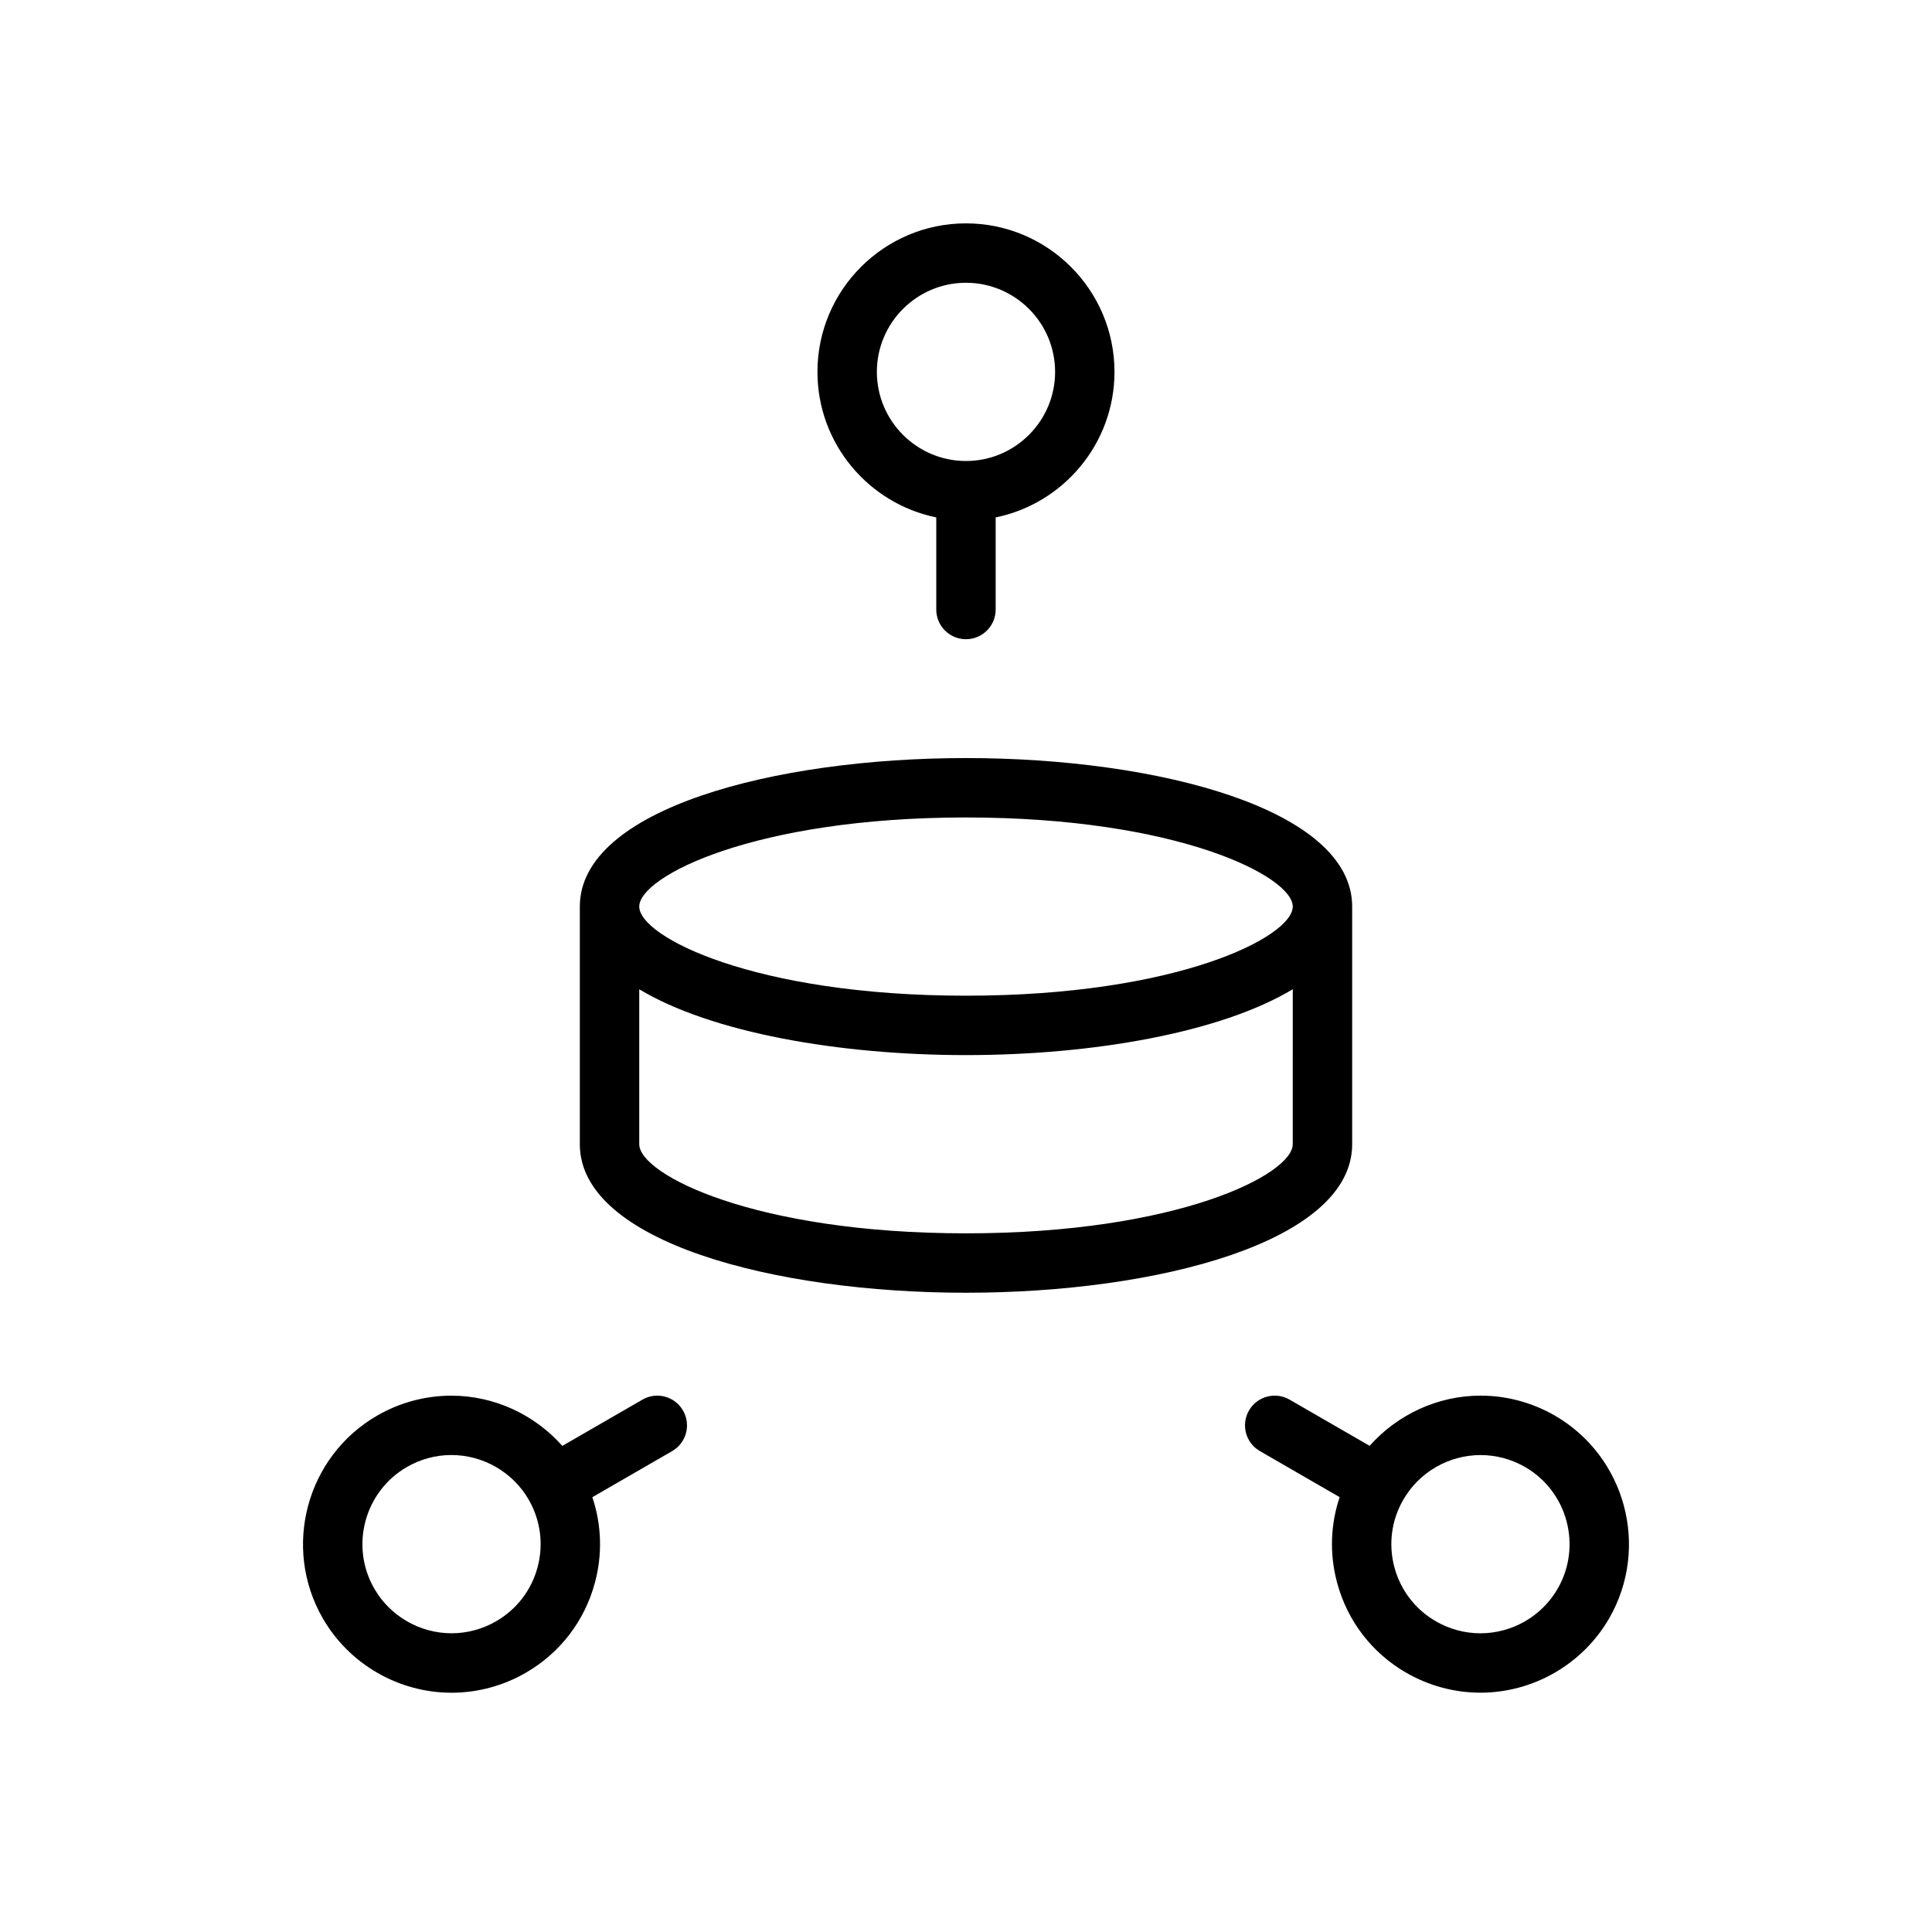 <?xml version="1.0" encoding="UTF-8"?>
<!-- Uploaded to: ICON Repo, www.iconrepo.com, Generator: ICON Repo Mixer Tools -->
<svg fill="#000000" width="800px" height="800px" version="1.1" viewBox="144 144 512 512" xmlns="http://www.w3.org/2000/svg">
 <g>
  <path d="m502.34 447.23v-62.977c0-25.844-51.484-39.359-102.34-39.359s-102.34 13.516-102.34 39.359v62.977c0 25.836 51.484 39.359 102.34 39.359s102.34-13.523 102.34-39.359zm-102.34-86.594c56.023 0 86.594 15.602 86.594 23.617s-30.566 23.617-86.594 23.617c-56.023 0-86.594-15.602-86.594-23.617 0-8.012 30.566-23.617 86.594-23.617zm0 110.21c-56.023 0-86.594-15.594-86.594-23.617v-41.066c19.098 11.492 52.938 17.449 86.594 17.449 33.652 0 67.488-5.961 86.594-17.453l-0.004 41.07c0 8.023-30.566 23.617-86.59 23.617z"/>
  <path d="m392.12 281.12v24.41c0 4.344 3.527 7.871 7.871 7.871s7.871-3.527 7.871-7.871v-24.41c17.941-3.66 31.488-19.555 31.488-38.566 0-21.703-17.656-39.359-39.359-39.359s-39.359 17.656-39.359 39.359c0 19.012 13.551 34.902 31.488 38.566zm7.875-62.184c13.02 0 23.617 10.598 23.617 23.617 0 13.02-10.598 23.617-23.617 23.617s-23.617-10.598-23.617-23.617c0-13.02 10.594-23.617 23.617-23.617z"/>
  <path d="m314.25 514.92-21.223 12.258c-7.391-8.32-18.059-13.312-29.41-13.312-6.871 0-13.664 1.82-19.648 5.273-18.789 10.848-25.254 34.969-14.406 53.773 7.016 12.137 20.082 19.68 34.109 19.68 6.879 0 13.672-1.828 19.648-5.281 9.109-5.25 15.617-13.738 18.344-23.898 2.031-7.574 1.754-15.383-0.684-22.641l21.145-12.211c3.769-2.172 5.055-6.992 2.883-10.754-2.18-3.777-6.988-5.074-10.758-2.887zm-27.789 44.414c-1.629 6.086-5.543 11.18-11.004 14.328-3.59 2.078-7.66 3.172-11.777 3.172-8.422 0-16.27-4.527-20.477-11.809-6.512-11.281-2.629-25.75 8.645-32.266 3.59-2.078 7.668-3.164 11.777-3.164 8.422 0 16.262 4.527 20.477 11.809v0.008c0 0.008 0.008 0.008 0.008 0.016 3.144 5.453 3.981 11.82 2.352 17.906z"/>
  <path d="m556.02 519.13c-5.984-3.449-12.77-5.273-19.648-5.273-11.352 0-22.02 5-29.41 13.305l-21.215-12.25c-3.762-2.172-8.582-0.875-10.754 2.883-2.172 3.769-0.883 8.582 2.883 10.754l21.145 12.211c-2.441 7.258-2.715 15.074-0.684 22.641 2.723 10.164 9.234 18.648 18.332 23.898 5.984 3.449 12.777 5.281 19.656 5.281 14.02 0 27.094-7.543 34.117-19.688 10.832-18.801 4.367-42.914-14.422-53.762zm0.777 45.895c-4.203 7.289-12.051 11.816-20.484 11.816-4.109 0-8.188-1.102-11.785-3.172-5.457-3.148-9.359-8.242-10.996-14.328-1.629-6.086-0.797-12.445 2.363-17.91 0 0 0.008 0 0.008-0.008 0-0.008 0-0.008 0.008-0.016 4.203-7.281 12.035-11.801 20.469-11.801 4.117 0 8.188 1.094 11.777 3.164 11.27 6.496 15.145 20.973 8.641 32.254z"/>
 </g>
</svg>